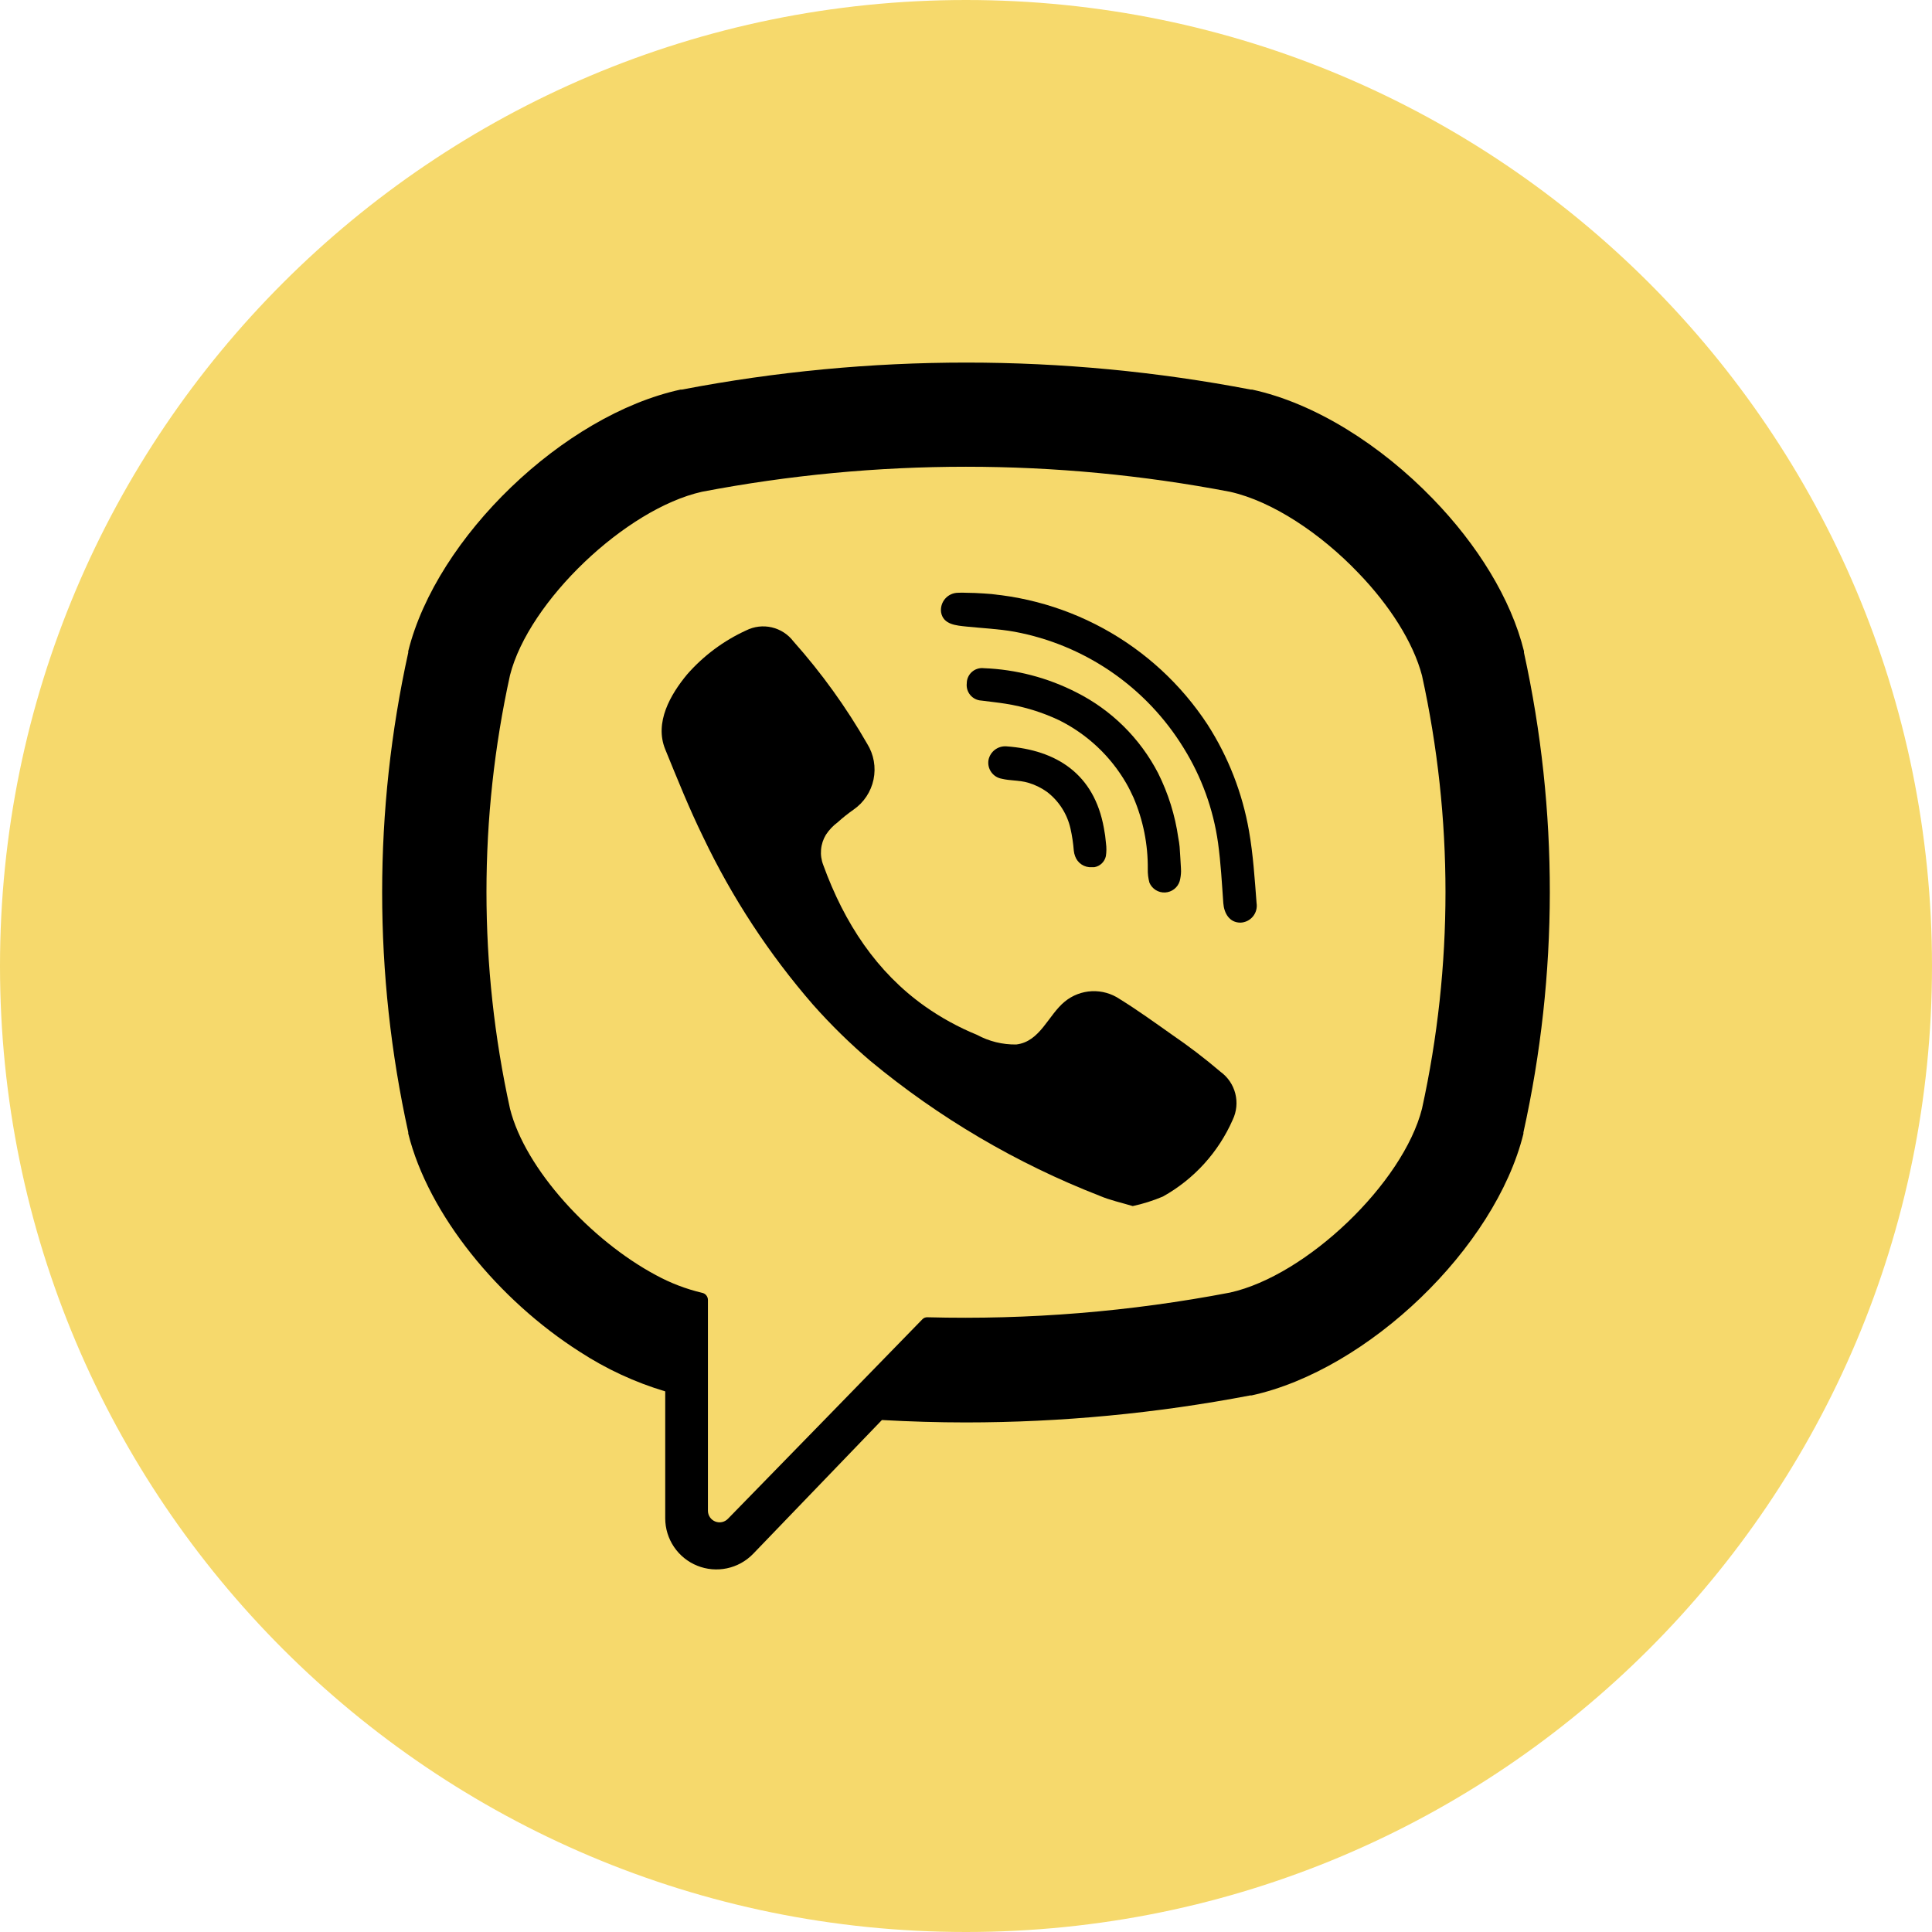 <?xml version="1.0" encoding="UTF-8"?> <svg xmlns="http://www.w3.org/2000/svg" width="512" height="512" viewBox="0 0 512 512" fill="none"><path d="M256 512C397.385 512 512 397.385 512 256C512 114.615 397.385 0 256 0C114.615 0 0 114.615 0 256C0 397.385 114.615 512 256 512Z" fill="#F6D96C"></path><path d="M403.869 172.945V172.567C400.436 158.661 391.476 144.29 379.724 132.189C365.993 117.992 348.509 106.85 331.811 103.243H331.462C281.665 93.701 230.509 93.701 180.713 103.243H180.364C149.353 109.963 115.695 142.37 108.189 172.567V172.945C98.968 214.809 98.968 258.179 108.189 300.043V300.392C113.542 321.92 132.16 344.552 153.629 358.225C160.64 362.794 168.273 366.331 176.291 368.727V402.414C176.302 405.106 177.115 407.734 178.625 409.963C180.136 412.191 182.275 413.92 184.772 414.928C187.268 415.936 190.008 416.177 192.643 415.622C195.277 415.067 197.686 413.74 199.564 411.81L233.716 376.32C241.105 376.727 248.553 376.96 255.942 376.96C281.236 376.952 306.473 374.556 331.316 369.803H331.665C362.589 363.054 396.276 330.647 403.724 300.45V300.101C413.002 258.229 413.051 214.839 403.869 172.945ZM376.844 293.818C371.84 313.512 346.298 338.036 325.964 342.545C299.552 347.605 272.672 349.799 245.789 349.09C245.527 349.074 245.265 349.118 245.023 349.219C244.781 349.32 244.566 349.475 244.393 349.672L219.462 375.272L192.931 402.472C192.507 402.921 191.957 403.232 191.354 403.365C190.751 403.497 190.122 403.446 189.548 403.217C188.975 402.988 188.483 402.593 188.137 402.081C187.791 401.57 187.606 400.966 187.607 400.349V344.494C187.608 344.045 187.451 343.61 187.164 343.264C186.877 342.919 186.478 342.685 186.036 342.603C181.795 341.596 177.706 340.031 173.876 337.949C156.596 328.727 139.171 309.818 135.156 293.818C126.841 255.976 126.841 216.78 135.156 178.938C140.131 159.33 165.818 134.865 186.007 130.327C232.24 121.481 279.731 121.481 325.964 130.327C337.164 132.829 349.964 141.352 359.971 151.825C368.204 160.349 374.516 170.181 376.844 179.025C385.146 216.839 385.146 256.004 376.844 293.818Z" fill="black"></path><path d="M326.691 296.727C322.911 305.352 316.414 312.504 308.189 317.091C305.609 318.186 302.93 319.033 300.189 319.622C297.076 318.691 294.109 318.051 291.462 316.916C269.41 308.335 248.881 296.263 230.662 281.164C225.25 276.548 220.166 271.562 215.447 266.24C203.794 252.821 194.009 237.888 186.356 221.847C182.633 214.254 179.491 206.4 176.291 198.574C173.382 191.447 177.687 184.029 182.109 178.705C186.437 173.768 191.761 169.803 197.731 167.069C199.832 166.013 202.236 165.726 204.526 166.258C206.816 166.789 208.848 168.105 210.269 169.978C217.702 178.329 224.253 187.424 229.818 197.12C231.571 199.939 232.172 203.325 231.495 206.575C230.817 209.825 228.915 212.69 226.182 214.574C224.727 215.593 223.273 216.756 222.022 217.891C220.789 218.804 219.725 219.926 218.88 221.207C218.151 222.406 217.708 223.757 217.587 225.154C217.466 226.552 217.669 227.959 218.182 229.265C223.796 244.713 232.32 257.6 245.062 266.647C249.374 269.696 254.02 272.244 258.909 274.24C262.102 275.976 265.69 276.858 269.324 276.8C275.665 276.044 277.76 269.033 282.182 265.425C284.211 263.763 286.723 262.801 289.344 262.68C291.964 262.56 294.554 263.288 296.727 264.756C301.44 267.665 305.978 270.953 310.516 274.153C315.005 277.216 319.326 280.518 323.462 284.044C325.396 285.448 326.777 287.486 327.367 289.802C327.957 292.119 327.718 294.569 326.691 296.727Z" fill="black"></path><path d="M264.349 157.323H260.625C261.818 157.265 263.069 157.323 264.349 157.323Z" fill="black"></path><path d="M328.727 244.509C325.818 244.509 324.393 242.036 324.189 239.331C323.811 234.007 323.52 228.654 322.793 223.36C321.536 214.427 318.424 205.855 313.658 198.196C308.76 190.217 302.241 183.355 294.524 178.053C286.807 172.751 278.063 169.128 268.858 167.418C264.669 166.662 260.393 166.487 256.175 166.051C253.498 165.76 249.978 165.585 249.396 162.269C249.309 161.625 249.361 160.97 249.548 160.347C249.734 159.724 250.051 159.149 250.478 158.659C250.905 158.168 251.432 157.775 252.023 157.505C252.614 157.234 253.256 157.093 253.905 157.091C254.603 157.051 255.302 157.051 256 157.091C268.716 157.198 281.209 160.44 292.372 166.529C303.536 172.619 313.025 181.367 320 192C325.506 200.57 329.245 210.154 330.996 220.189C332.102 226.473 332.509 232.931 333.004 239.331C333.103 239.958 333.068 240.599 332.9 241.212C332.733 241.824 332.438 242.394 332.033 242.884C331.629 243.374 331.125 243.772 330.555 244.052C329.985 244.332 329.362 244.488 328.727 244.509Z" fill="black"></path><path d="M312.989 230.923C312.973 231.787 312.855 232.646 312.64 233.483C312.386 234.324 311.879 235.066 311.188 235.609C310.497 236.152 309.656 236.469 308.778 236.516C307.901 236.564 307.03 236.34 306.285 235.876C305.539 235.411 304.955 234.728 304.611 233.919C304.291 232.745 304.144 231.529 304.175 230.312C304.242 223.805 302.954 217.356 300.393 211.374C299.811 210.094 299.171 208.785 298.444 207.534C294.279 200.356 288.099 194.56 280.669 190.865C276.187 188.748 271.426 187.279 266.531 186.501C264.378 186.152 262.225 185.948 260.073 185.658C259.512 185.629 258.964 185.487 258.461 185.238C257.958 184.989 257.511 184.64 257.149 184.212C256.786 183.784 256.515 183.286 256.352 182.749C256.19 182.212 256.139 181.648 256.204 181.09C256.204 180.52 256.325 179.957 256.558 179.436C256.792 178.916 257.133 178.451 257.558 178.072C257.984 177.693 258.485 177.408 259.029 177.237C259.573 177.065 260.146 177.01 260.713 177.076C269.255 177.405 277.623 179.589 285.236 183.476C294.534 188.154 302.118 195.647 306.909 204.887C309.607 210.282 311.415 216.078 312.262 222.05C312.419 222.829 312.535 223.616 312.611 224.407C312.756 226.152 312.815 227.898 312.96 230.05C312.96 230.254 312.989 230.516 312.989 230.923Z" fill="black"></path><path d="M293.062 226.909C292.897 227.646 292.516 228.318 291.966 228.836C291.416 229.355 290.724 229.697 289.978 229.818H289.338C288.385 229.88 287.438 229.629 286.64 229.104C285.842 228.579 285.237 227.809 284.916 226.909C284.735 226.432 284.618 225.933 284.567 225.425C284.414 223.468 284.123 221.523 283.695 219.607C282.83 215.728 280.626 212.277 277.469 209.862C275.943 208.766 274.241 207.939 272.436 207.418C270.138 206.749 267.724 206.923 265.455 206.371C264.333 206.172 263.336 205.537 262.682 204.604C262.027 203.672 261.769 202.518 261.964 201.396C262.18 200.321 262.781 199.362 263.654 198.698C264.527 198.034 265.612 197.711 266.705 197.789C280.029 198.749 289.978 205.149 292.538 219.432C292.802 220.759 292.986 222.099 293.091 223.447C293.254 224.596 293.244 225.763 293.062 226.909Z" fill="black"></path></svg> 